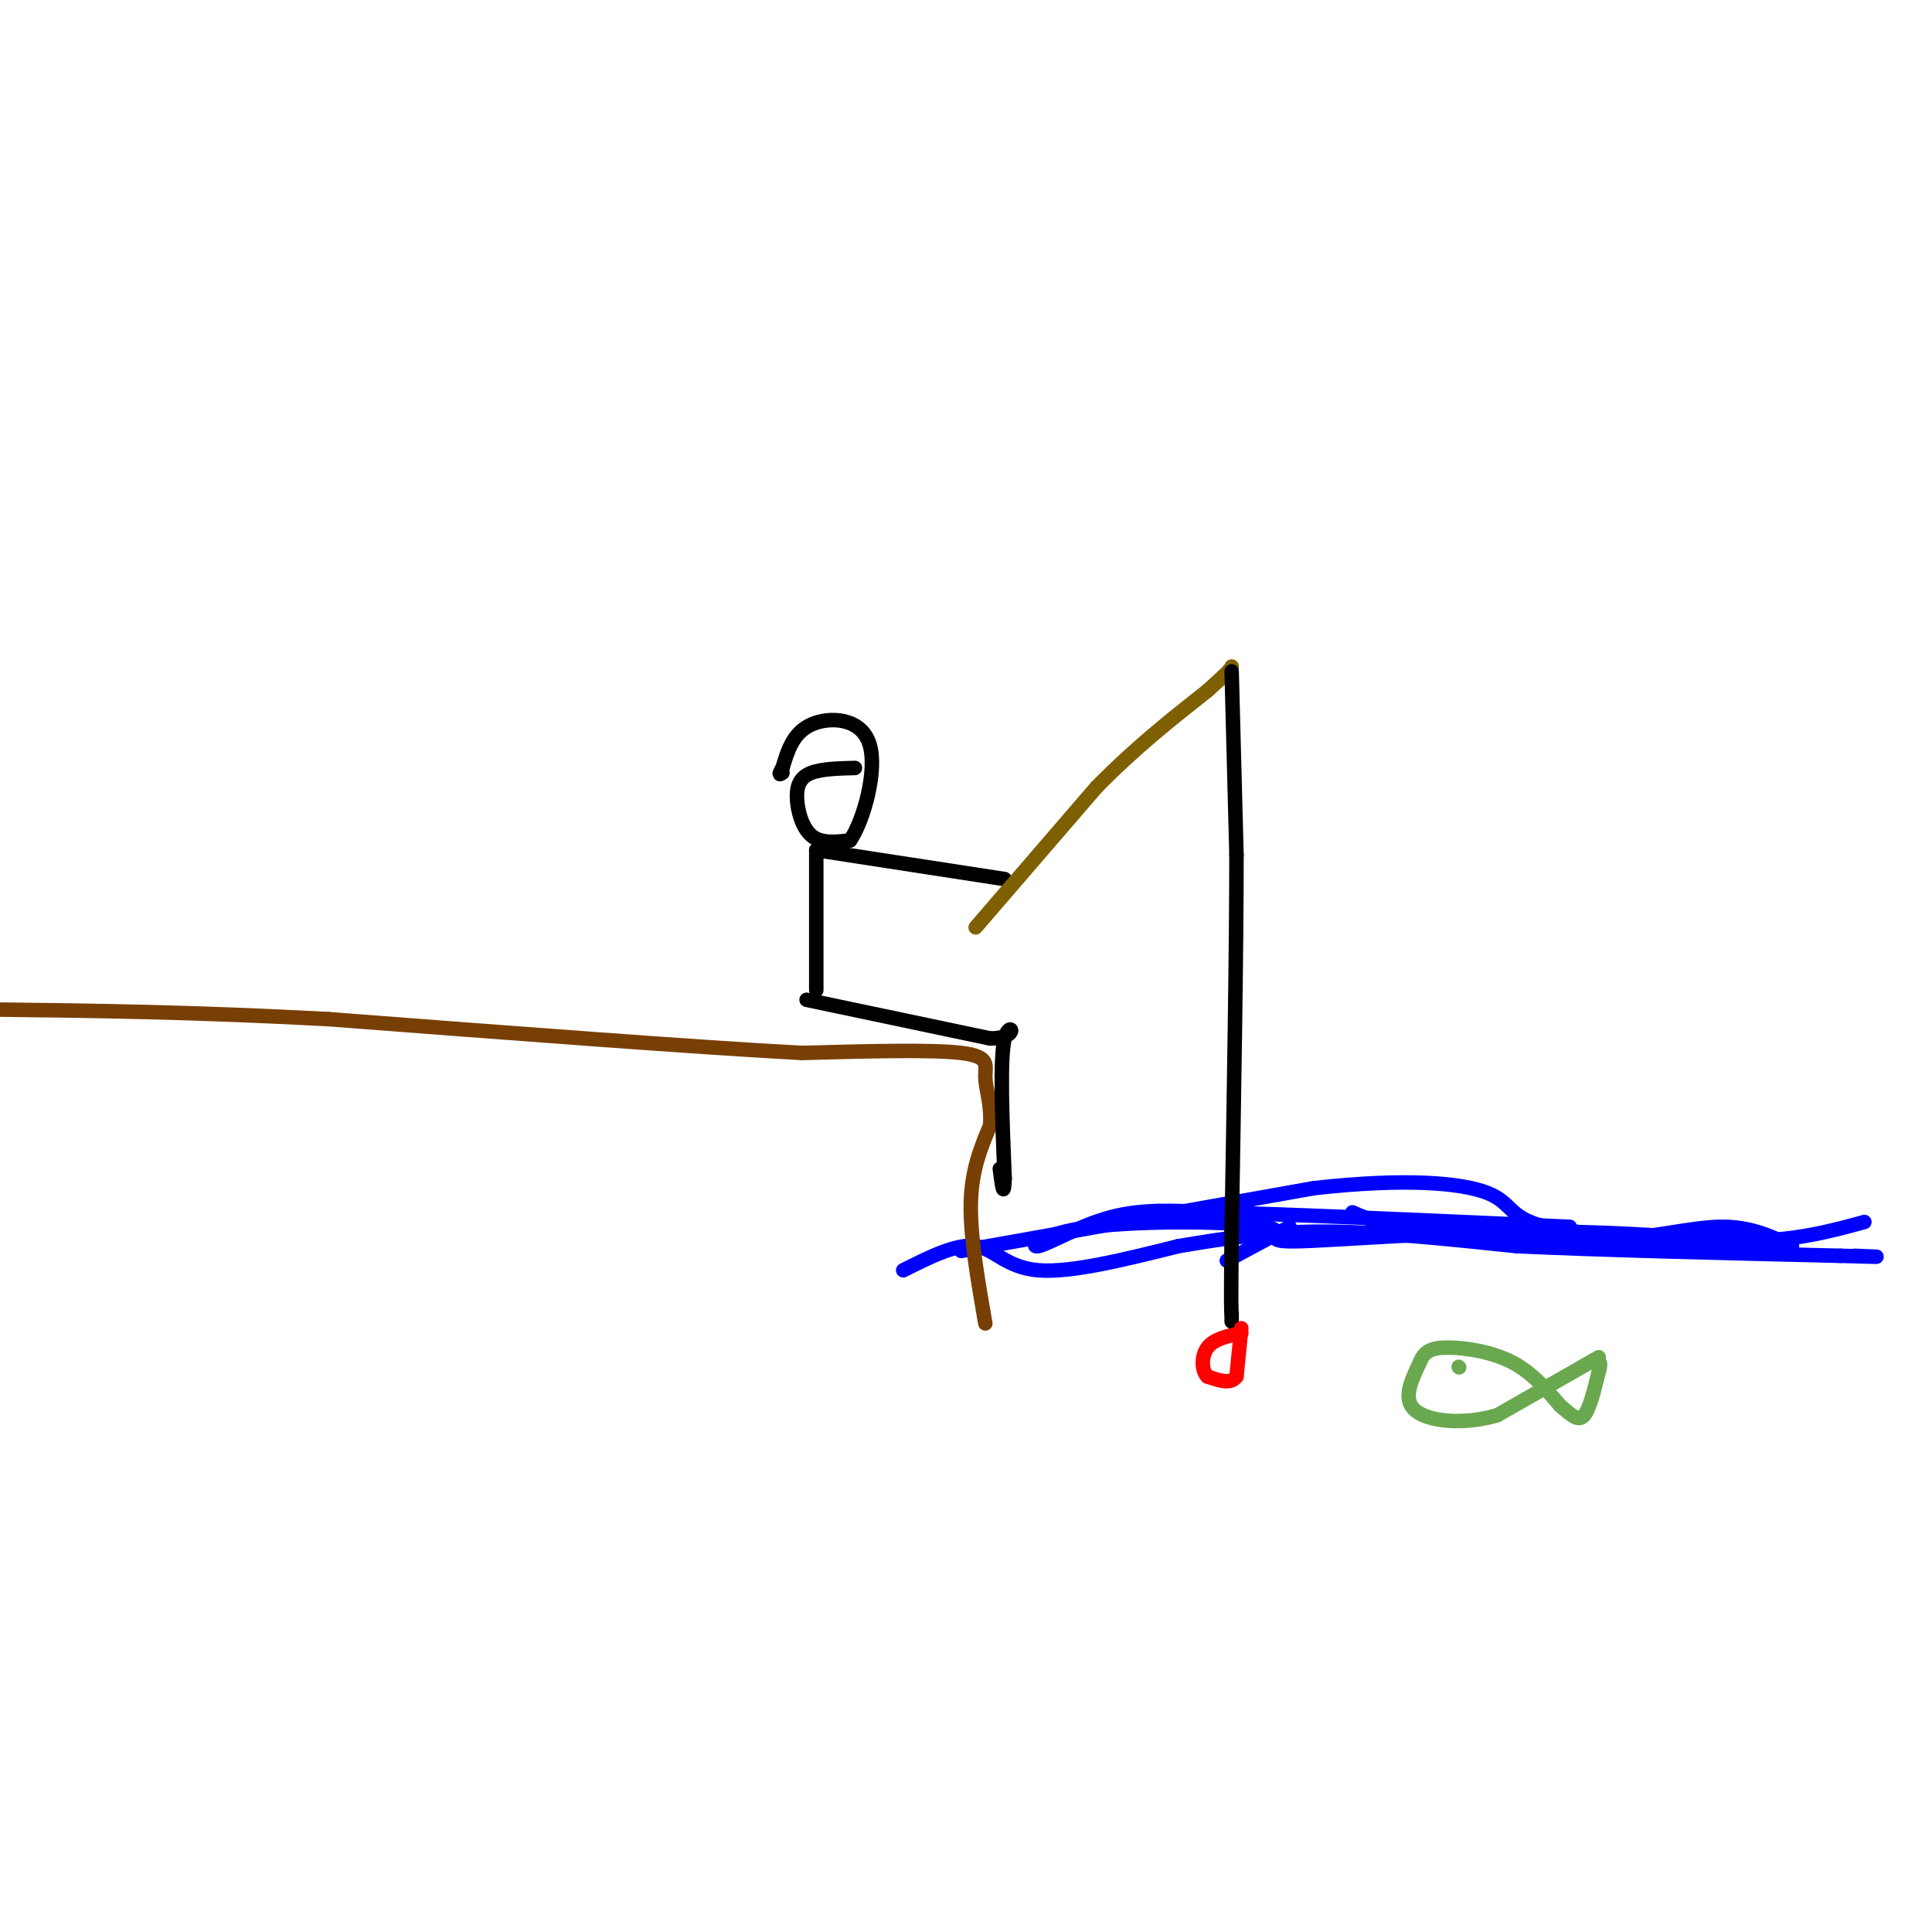 <svg viewBox='0 0 400 400' version='1.1' xmlns='http://www.w3.org/2000/svg' xmlns:xlink='http://www.w3.org/1999/xlink'><g fill='none' stroke='rgb(0,0,255)' stroke-width='3' stroke-linecap='round' stroke-linejoin='round'><path d='M187,263c5.533,-2.778 11.067,-5.556 15,-5c3.933,0.556 6.267,4.444 13,5c6.733,0.556 17.867,-2.222 29,-5'/><path d='M244,258c9.400,-1.578 18.400,-3.022 30,-3c11.600,0.022 25.800,1.511 40,3'/><path d='M314,258c17.833,0.833 42.417,1.417 67,2'/><path d='M381,260c11.667,0.333 7.333,0.167 3,0'/><path d='M199,259c0.000,0.000 73.000,-13.000 73,-13'/><path d='M272,246c19.214,-2.167 30.750,-1.083 36,1c5.250,2.083 4.214,5.167 12,7c7.786,1.833 24.393,2.417 41,3'/><path d='M361,257c11.000,-0.167 18.000,-2.083 25,-4'/><path d='M254,261c0.000,0.000 13.000,-7.000 13,-7'/><path d='M280,251c3.065,1.351 6.131,2.702 15,4c8.869,1.298 23.542,2.542 35,2c11.458,-0.542 19.702,-2.869 26,-3c6.298,-0.131 10.649,1.935 15,4'/><path d='M371,258c-5.458,-0.224 -26.601,-2.785 -49,-3c-22.399,-0.215 -46.052,1.917 -54,2c-7.948,0.083 -0.190,-1.884 -6,-3c-5.810,-1.116 -25.186,-1.382 -36,0c-10.814,1.382 -13.065,4.410 -11,4c2.065,-0.410 8.447,-4.260 15,-6c6.553,-1.740 13.276,-1.370 20,-1'/><path d='M250,251c15.833,0.333 45.417,1.667 75,3'/></g>
<g fill='none' stroke='rgb(120,63,4)' stroke-width='3' stroke-linecap='round' stroke-linejoin='round'><path d='M204,274c-1.583,-9.083 -3.167,-18.167 -3,-25c0.167,-6.833 2.083,-11.417 4,-16'/><path d='M205,233c0.298,-4.440 -0.958,-7.542 -1,-10c-0.042,-2.458 1.131,-4.274 -5,-5c-6.131,-0.726 -19.565,-0.363 -33,0'/><path d='M166,218c-21.833,-1.167 -59.917,-4.083 -98,-7'/><path d='M68,211c-28.000,-1.500 -49.000,-1.750 -70,-2'/></g>
<g fill='none' stroke='rgb(0,0,0)' stroke-width='3' stroke-linecap='round' stroke-linejoin='round'><path d='M167,207c0.000,0.000 38.000,8.000 38,8'/><path d='M205,215c6.578,-0.044 4.022,-4.156 3,0c-1.022,4.156 -0.511,16.578 0,29'/><path d='M208,244c-0.167,4.500 -0.583,1.250 -1,-2'/><path d='M169,205c0.000,0.000 0.000,-29.000 0,-29'/><path d='M169,176c0.000,0.000 39.000,6.000 39,6'/><path d='M177,159c-3.423,0.089 -6.845,0.179 -9,1c-2.155,0.821 -3.042,2.375 -3,5c0.042,2.625 1.012,6.321 3,8c1.988,1.679 4.994,1.339 8,1'/><path d='M176,174c2.786,-4.024 5.750,-14.583 4,-20c-1.750,-5.417 -8.214,-5.690 -12,-4c-3.786,1.690 -4.893,5.345 -6,9'/><path d='M162,159c-1.000,1.667 -0.500,1.333 0,1'/></g>
<g fill='none' stroke='rgb(127,96,0)' stroke-width='3' stroke-linecap='round' stroke-linejoin='round'><path d='M202,192c0.000,0.000 25.000,-29.000 25,-29'/><path d='M227,163c8.000,-8.167 15.500,-14.083 23,-20'/><path d='M250,143c4.667,-4.167 4.833,-4.583 5,-5'/></g>
<g fill='none' stroke='rgb(0,0,0)' stroke-width='3' stroke-linecap='round' stroke-linejoin='round'><path d='M255,139c0.000,0.000 1.000,38.000 1,38'/><path d='M256,177c0.000,19.333 -0.500,48.667 -1,78'/><path d='M255,255c-0.167,15.833 -0.083,16.417 0,17'/><path d='M255,272c0.000,2.833 0.000,1.417 0,0'/></g>
<g fill='none' stroke='rgb(255,0,0)' stroke-width='3' stroke-linecap='round' stroke-linejoin='round'><path d='M257,275c0.000,0.000 -1.000,10.000 -1,10'/><path d='M256,285c-1.167,1.667 -3.583,0.833 -6,0'/><path d='M250,285c-1.244,-1.200 -1.356,-4.200 0,-6c1.356,-1.800 4.178,-2.400 7,-3'/></g>
<g fill='none' stroke='rgb(106,168,79)' stroke-width='3' stroke-linecap='round' stroke-linejoin='round'><path d='M331,281c0.000,0.000 -21.000,12.000 -21,12'/><path d='M310,293c-7.089,2.089 -14.311,1.311 -17,-1c-2.689,-2.311 -0.844,-6.156 1,-10'/><path d='M294,282c0.857,-2.298 2.500,-3.042 6,-3c3.500,0.042 8.857,0.869 13,3c4.143,2.131 7.071,5.565 10,9'/><path d='M323,291c2.533,2.244 3.867,3.356 5,2c1.133,-1.356 2.067,-5.178 3,-9'/><path d='M331,284c0.500,-1.833 0.250,-1.917 0,-2'/><path d='M302,283c0.000,0.000 0.100,0.100 0.1,0.1'/></g>
</svg>